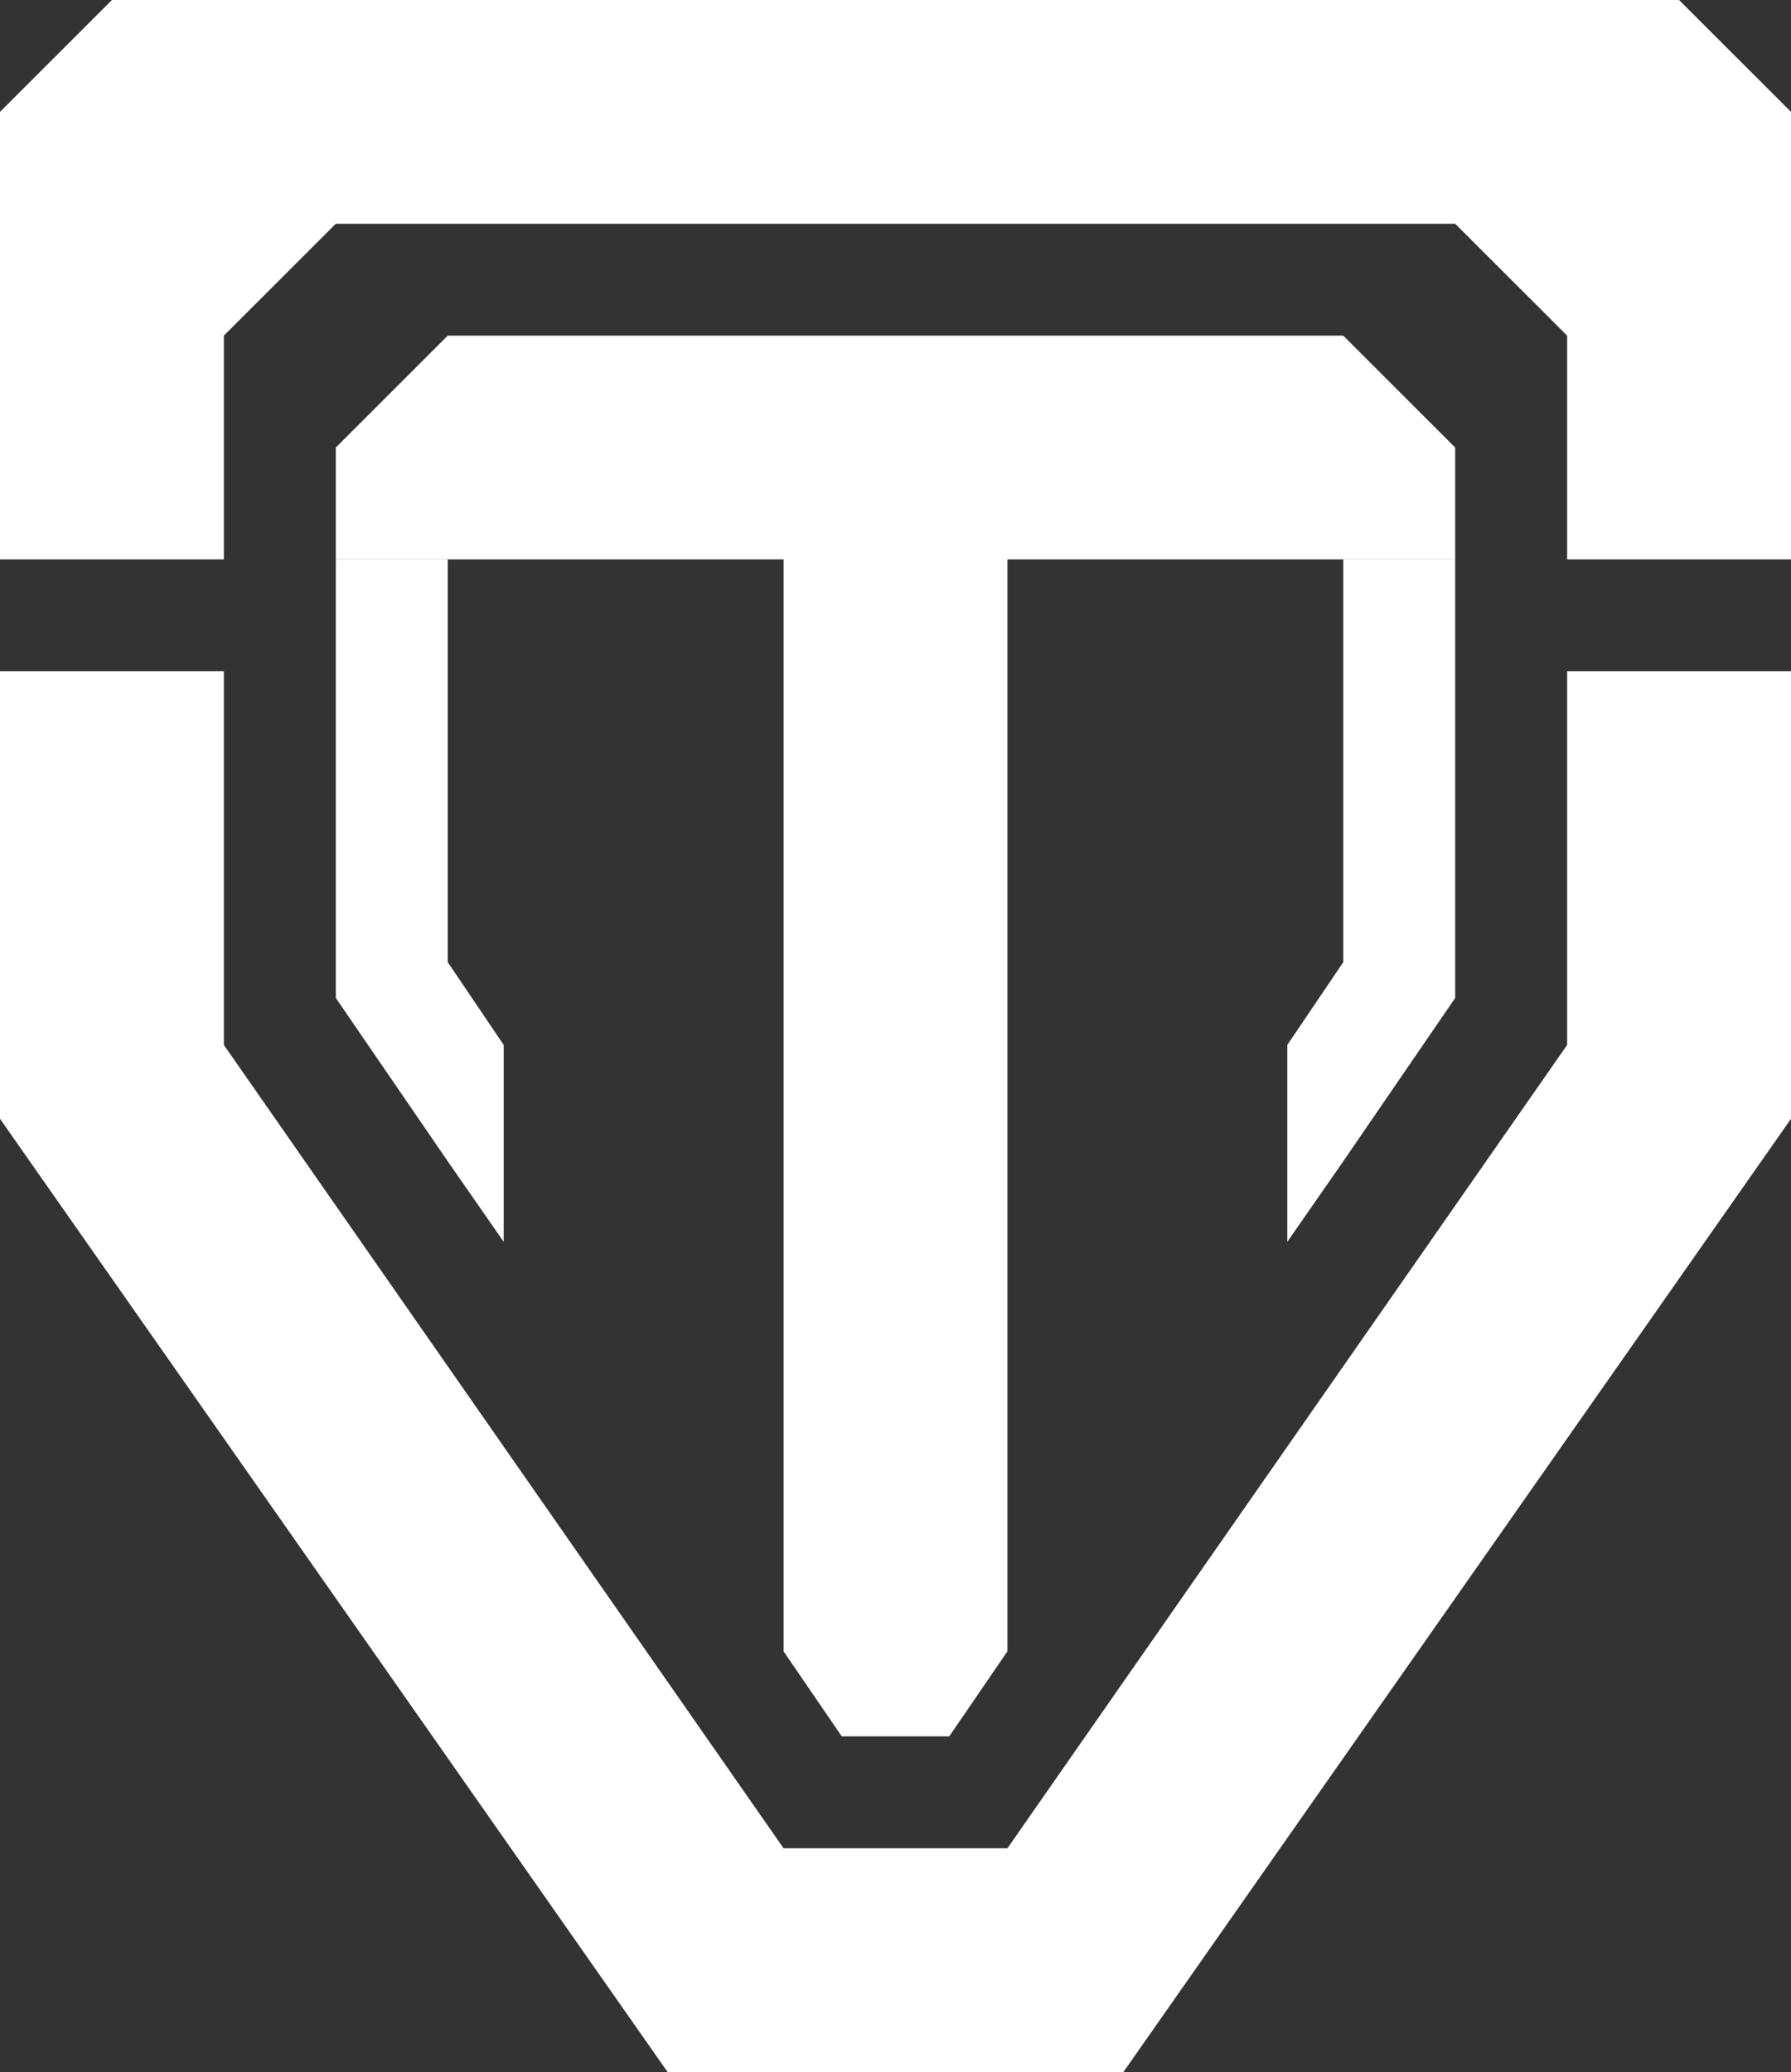 <svg width="389" height="450" viewBox="0 0 389 450" fill="none" xmlns="http://www.w3.org/2000/svg">
<rect x="0" y="0" width="389" height="450" fill="#333333" stroke="none"/>
<path d="M48.625 226.944V145.788H0V242.981L145 450H244L389 242.981V145.788H340.375V226.944L218.813 401.404H170.188L48.625 226.944Z" fill="white"/>
<path d="M48.625 121.49H0V24.298L24.312 0H364.688L389 24.298V121.49H340.375V72.894L316.063 48.596H72.938L48.625 72.894V121.49Z" fill="white"/>
<path d="M170.188 121.49H72.938V97.192L97.25 72.894H291.75L316.063 97.192V121.49H218.813V358.639L206.17 377.106H182.83L170.188 358.639V121.49Z" fill="white"/>
<path d="M97.25 121.49H72.938V216.739L97.25 252.214L109.406 269.708V226.944L97.25 208.963V121.49Z" fill="white"/>
<path d="M316.063 216.739L291.75 252.214L279.594 269.708V226.944L291.75 208.963V121.49H316.063V216.739Z" fill="white"/>
</svg>
